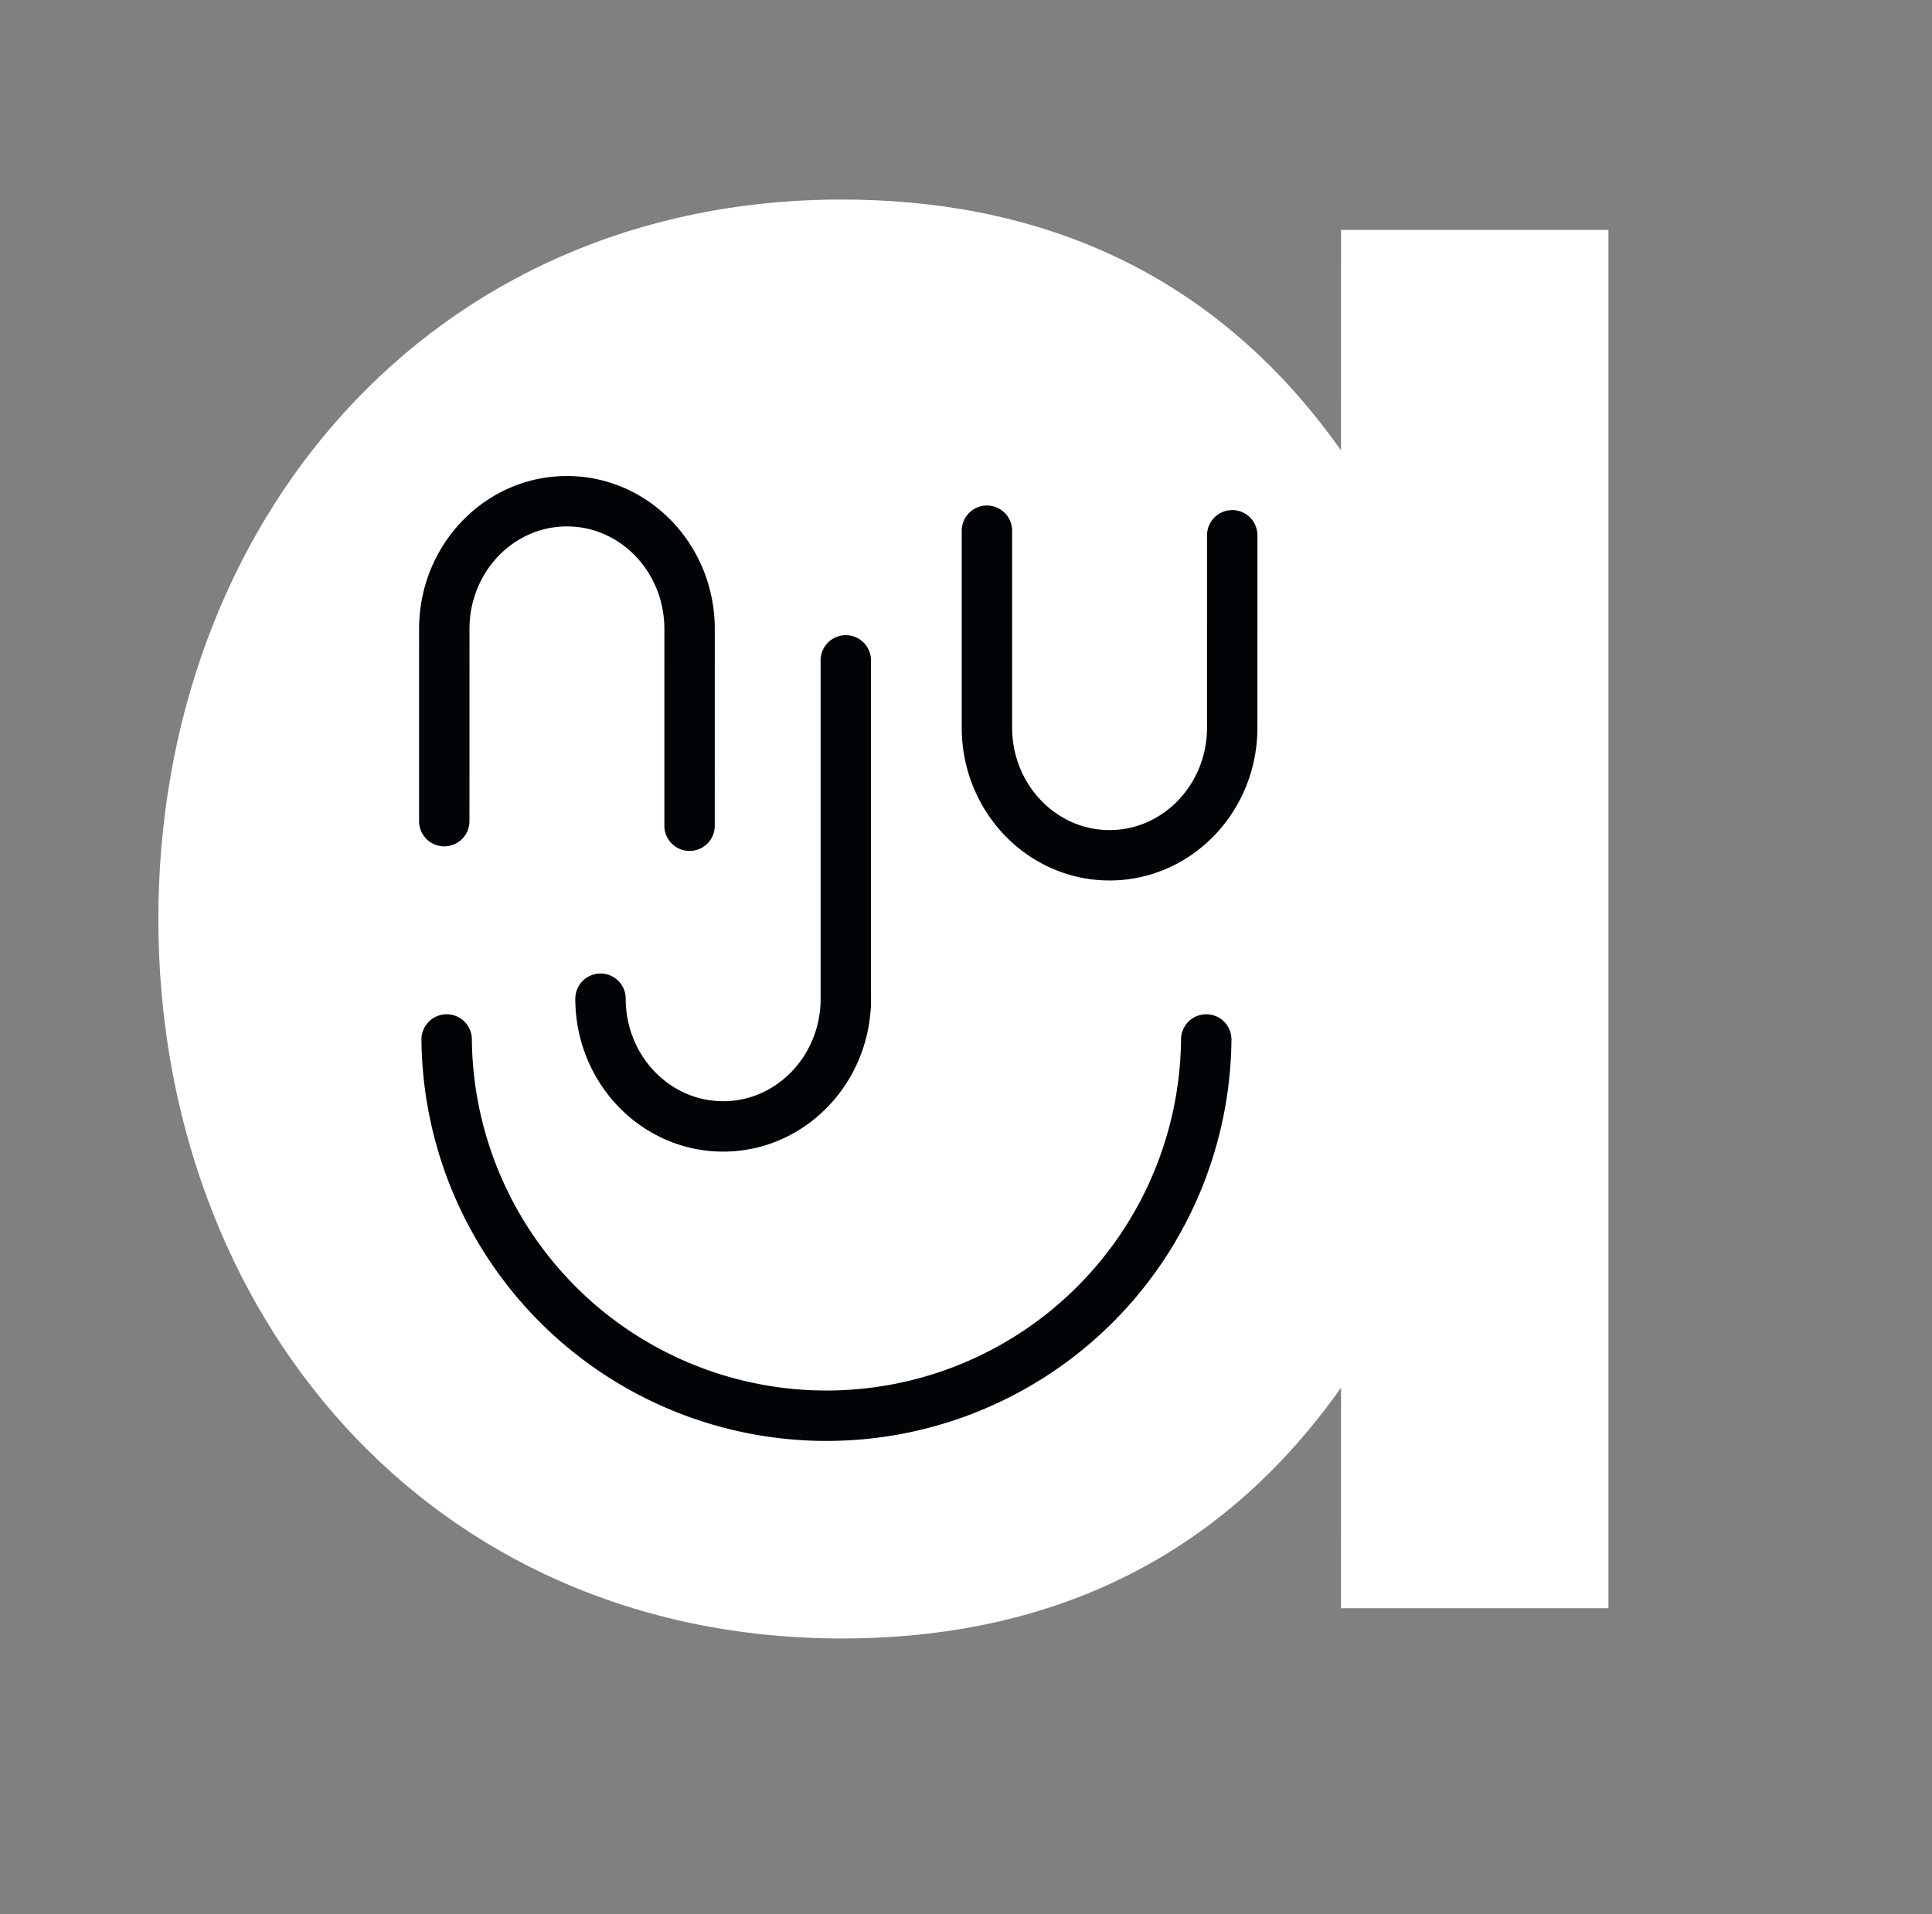 <svg viewBox="0 0 213.474 211.533" height="211.533" width="213.474" xmlns:xlink="http://www.w3.org/1999/xlink" xmlns="http://www.w3.org/2000/svg">
  <rect x="0" y="0" width="213.474" height="211.533" fill="#808080" stroke="none"/>
  <defs>
    <clipPath id="clip-path">
      <path fill="#fff" d="M0,173.969H176.634V0H0Z" data-name="Path 1460" id="Path_1460"></path>
    </clipPath>
  </defs>
  <g transform="translate(213.474 168.802) rotate(166)" data-name="Group 1084" id="Group_1084">
    <g clip-path="url(#clip-path)" transform="translate(0 0)" data-name="Group 1060" id="Group_1060">
      <g transform="translate(0 0)" data-name="Group 1058" id="Group_1058">
        <path fill="#fff" d="M81.359,171.526c-19.8-4.938-37.616-16.6-46.792-40.236l-5.9,23.646L0,147.788,36.847,0,65.519,7.149l-5.9,23.646c19.2-16.56,40.4-18.495,60.2-13.557,44.336,11.054,64.606,53.154,54.068,95.421s-48.2,69.922-92.537,58.868" data-name="Path 1458" id="Path_1458"></path>
      </g>
      <g transform="translate(48.498 39.909)" data-name="Group 1059" id="Group_1059">
        <path stroke-width="5.57" stroke-linecap="round" stroke="#010407" fill="#fff" d="M16.263,31.823A41.967,41.967,0,0,1,97.7,52.129m-43.887-6.3C55.7,38.266,63.12,33.6,70.382,35.413S82,44.823,80.116,52.386M44.773,82.105,54,45.1M26.176,92.236l5.263-21.106c1.885-7.563-2.472-15.162-9.736-16.973S7.025,57.011,5.14,64.573m-.093.373L0,85.188M65.944,68.552l-5.262,21.1c-1.886,7.563,2.471,15.163,9.733,16.973s14.679-2.853,16.564-10.416m.093-.372L92.12,75.6" data-name="Path 1459" id="Path_1459"></path>
      </g>
    </g>
  </g>
</svg>
